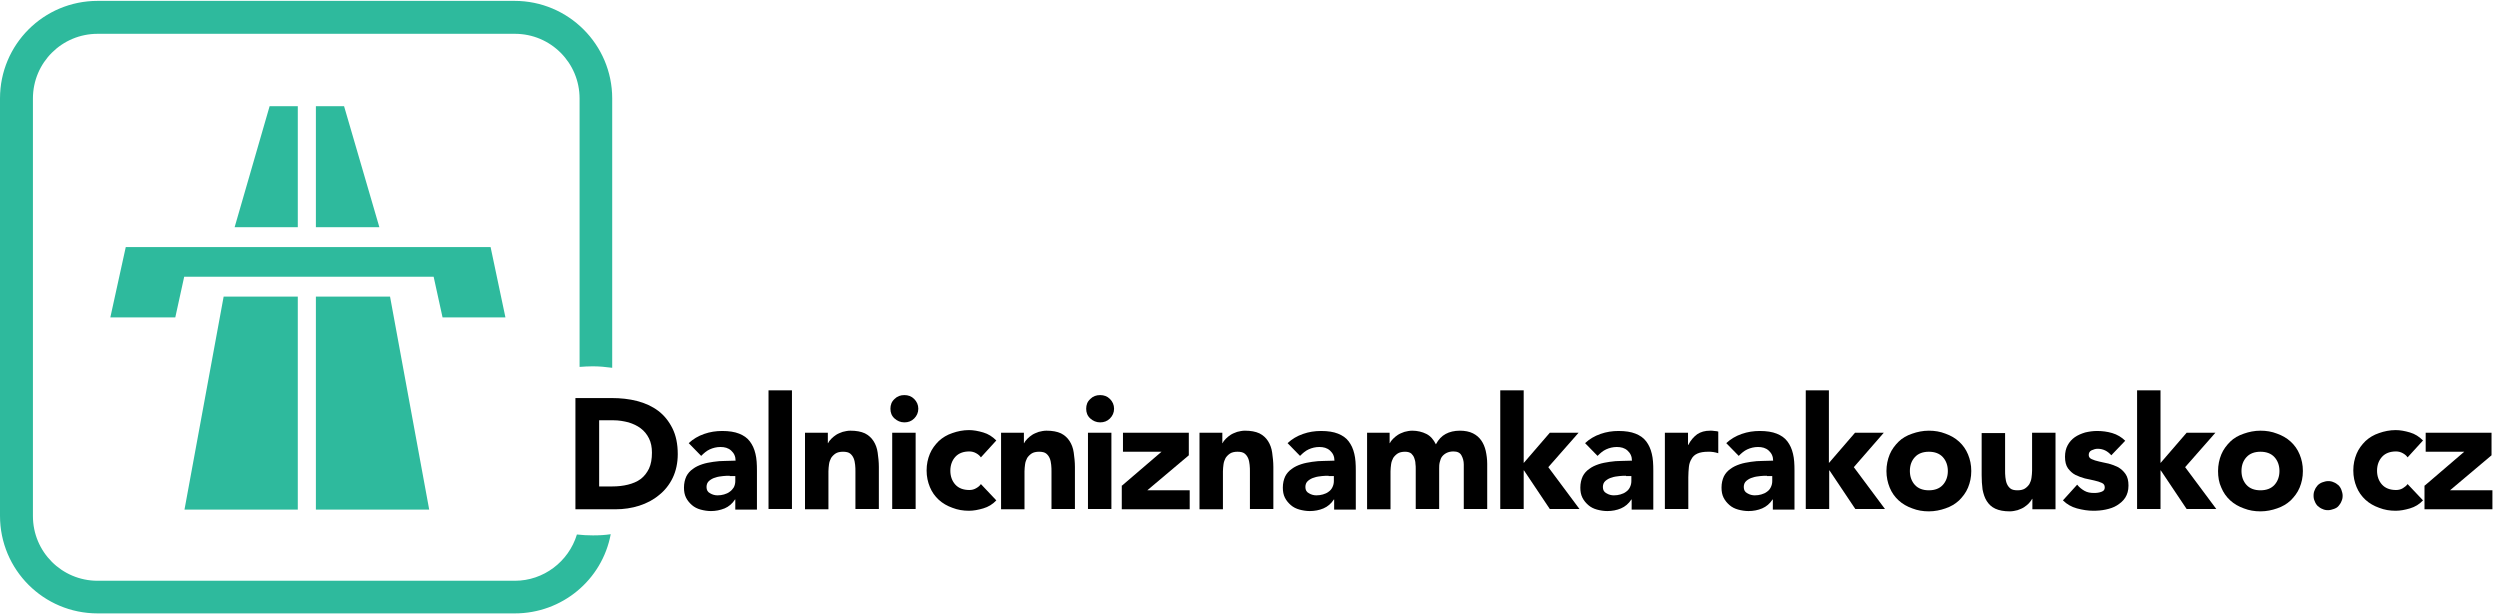 <svg height="206.863" viewBox="0 0 842.855 206.863" width="842.855" xmlns="http://www.w3.org/2000/svg"><g fill="#2eba9d"><path d="m170.4 107-5-23.7h-.1-122.4-.5l-5.2 23.7h21.9l3-13.7h84.1l3 13.7z"/><path d="m62.2 171.8h38.2v-71.8h-25z"/><path d="m116 35.8h-9.5v40.8h21.4z"/><path d="m106.5 100v71.8h38.2l-13.2-71.8z"/><path d="m79.1 76.6 11.8-40.8h9.5v40.8"/><path d="m199.9 180.5c-1.8 0-3.6-.1-5.4-.3-2.8 9.2-11.3 15.6-20.9 15.6h-140.7c-12.1 0-21.8-9.8-21.8-21.8v-140.8c0-12.1 9.8-21.8 21.8-21.8h140.7c12.1 0 21.8 9.8 21.8 21.8v90.5c1.5-.1 2.9-.2 4.4-.2 2.2 0 4.4.2 6.6.5v-90.8c0-18.2-14.8-32.9-32.9-32.9h-140.6c-18.2 0-32.9 14.7-32.9 32.9v140.7c0 18.2 14.7 32.9 32.9 32.9h140.7c15.8 0 29.4-11.2 32.3-26.7-1.9.3-3.9.4-6 .4z"/></g><path d="m193.8 134.2h12.4c3 0 5.9.3 8.6 1s5.1 1.8 7.1 3.3 3.6 3.5 4.8 5.9 1.8 5.3 1.8 8.7c0 3-.6 5.7-1.7 8s-2.7 4.3-4.6 5.8c-1.9 1.6-4.2 2.8-6.7 3.6s-5.2 1.2-8 1.2h-13.5v-37.5zm8.3 29.8h4.3c1.9 0 3.7-.2 5.3-.6s3.1-1 4.3-1.9 2.1-2.1 2.8-3.5c.7-1.5 1-3.3 1-5.4 0-1.8-.3-3.4-1-4.8s-1.6-2.5-2.8-3.4-2.5-1.5-4.1-2c-1.6-.4-3.2-.7-5-.7h-4.9v22.3z"/><path d="m247.9 168.4h-.1c-.9 1.4-2.1 2.4-3.5 3-1.5.6-3 .9-4.6.9-1.2 0-2.4-.2-3.5-.5s-2.1-.8-2.9-1.5-1.5-1.5-2-2.5-.7-2.1-.7-3.4c0-1.5.3-2.7.8-3.8.5-1 1.3-1.9 2.2-2.5.9-.7 2-1.2 3.2-1.6s2.4-.6 3.7-.8 2.6-.3 3.9-.3 2.5-.1 3.6-.1c0-1.4-.5-2.5-1.5-3.4s-2.2-1.2-3.6-1.2c-1.3 0-2.5.3-3.6.8s-2 1.3-2.9 2.2l-4.2-4.3c1.5-1.4 3.2-2.4 5.2-3.1s4-1 6.1-1c2.3 0 4.2.3 5.7.9s2.7 1.4 3.6 2.6 1.5 2.5 1.9 4.2c.4 1.6.5 3.5.5 5.7v13.1h-7.3zm-1.9-8c-.6 0-1.4 0-2.2.1-.9.1-1.8.2-2.6.5-.8.2-1.5.6-2.1 1.1s-.9 1.2-.9 2.1c0 1 .4 1.7 1.2 2.1.8.5 1.7.7 2.5.7s1.5-.1 2.2-.3 1.4-.5 1.9-.9c.6-.4 1-.9 1.4-1.5.3-.6.5-1.3.5-2.1v-1.7h-1.9z"/><path d="m259.1 131.6h7.9v40h-7.9z"/><path d="m271.5 145.9h7.6v3.5h.1c.2-.5.6-1 1.1-1.5s1-.9 1.6-1.3 1.4-.7 2.2-1c.8-.2 1.7-.4 2.6-.4 2 0 3.6.3 4.9.9 1.2.6 2.2 1.5 2.9 2.6s1.2 2.4 1.4 3.9.4 3.1.4 4.8v14.2h-7.9v-12.6c0-.7 0-1.5-.1-2.3s-.2-1.5-.5-2.2-.7-1.2-1.2-1.6-1.3-.6-2.4-.6c-1 0-1.9.2-2.5.6s-1.1.9-1.5 1.5c-.3.6-.6 1.3-.7 2.1s-.2 1.6-.2 2.4v12.8h-7.9v-25.8z"/><path d="m300.2 137.8c0-1.3.4-2.4 1.4-3.3.9-.9 2-1.3 3.3-1.3s2.4.4 3.3 1.3 1.4 2 1.4 3.3-.5 2.4-1.4 3.3-2 1.3-3.3 1.3-2.4-.5-3.3-1.3c-1-.9-1.4-2-1.4-3.3zm.6 8.1h7.9v25.7h-7.9z"/><path d="m330.7 154.2c-.4-.6-.9-1-1.6-1.4s-1.5-.6-2.3-.6c-2 0-3.6.6-4.7 1.8s-1.7 2.8-1.7 4.7.6 3.5 1.7 4.7 2.7 1.8 4.7 1.8c.9 0 1.6-.2 2.3-.6s1.2-.8 1.6-1.4l5.2 5.5c-1.2 1.3-2.7 2.2-4.4 2.7s-3.3.8-4.8.8c-2 0-3.8-.3-5.6-1-1.7-.6-3.3-1.5-4.6-2.7s-2.3-2.6-3-4.3-1.1-3.5-1.1-5.6.4-3.9 1.1-5.6 1.8-3.1 3-4.3c1.3-1.2 2.8-2.1 4.6-2.7 1.7-.6 3.6-1 5.6-1 1.5 0 3.1.3 4.8.8s3.1 1.4 4.4 2.7z"/><path d="m337.6 145.9h7.6v3.5h.1c.2-.5.6-1 1.1-1.5s1-.9 1.6-1.3 1.4-.7 2.2-1c.8-.2 1.7-.4 2.6-.4 2 0 3.6.3 4.9.9 1.2.6 2.2 1.5 2.9 2.6s1.2 2.4 1.4 3.9.4 3.1.4 4.8v14.2h-7.9v-12.6c0-.7 0-1.5-.1-2.3s-.2-1.5-.5-2.2-.7-1.2-1.2-1.6-1.3-.6-2.4-.6c-1 0-1.9.2-2.5.6s-1.1.9-1.5 1.5c-.3.6-.6 1.3-.7 2.1s-.2 1.6-.2 2.4v12.8h-7.9v-25.8z"/><path d="m366.2 137.8c0-1.3.4-2.4 1.4-3.3.9-.9 2-1.3 3.3-1.3s2.4.4 3.3 1.3 1.4 2 1.4 3.3-.5 2.4-1.4 3.3-2 1.3-3.3 1.3-2.4-.5-3.3-1.3c-1-.9-1.4-2-1.4-3.3zm.6 8.1h7.9v25.7h-7.9z"/><path d="m378.3 163.7 13.3-11.4h-13v-6.4h22.2v7.6l-14 11.8h14.3v6.4h-22.9v-8z"/><path d="m404.5 145.9h7.6v3.5h.1c.2-.5.6-1 1.1-1.5s1-.9 1.6-1.3 1.4-.7 2.2-1c.8-.2 1.7-.4 2.6-.4 2 0 3.6.3 4.9.9 1.2.6 2.2 1.5 2.9 2.6s1.2 2.4 1.4 3.9.4 3.1.4 4.8v14.2h-7.9v-12.6c0-.7 0-1.5-.1-2.3s-.2-1.5-.5-2.2-.7-1.2-1.2-1.6-1.3-.6-2.4-.6c-1 0-1.9.2-2.5.6s-1.1.9-1.5 1.5c-.3.6-.6 1.3-.7 2.1s-.2 1.6-.2 2.4v12.8h-7.9v-25.8z"/><path d="m449.8 168.4h-.1c-.9 1.4-2.1 2.4-3.5 3s-3 .9-4.6.9c-1.2 0-2.4-.2-3.5-.5s-2.1-.8-2.9-1.5-1.5-1.5-2-2.5-.7-2.1-.7-3.4c0-1.5.3-2.7.8-3.8.5-1 1.3-1.9 2.2-2.5.9-.7 2-1.2 3.2-1.6s2.4-.6 3.7-.8 2.6-.3 3.9-.3 2.5-.1 3.6-.1c0-1.4-.5-2.5-1.5-3.4s-2.2-1.2-3.6-1.2c-1.3 0-2.5.3-3.6.8s-2 1.3-2.9 2.2l-4.2-4.3c1.5-1.4 3.2-2.4 5.2-3.1s4-1 6.1-1c2.3 0 4.2.3 5.7.9s2.7 1.4 3.6 2.6 1.5 2.5 1.9 4.2c.4 1.6.5 3.5.5 5.7v13.1h-7.3zm-1.9-8c-.6 0-1.3 0-2.2.1s-1.8.2-2.6.5c-.8.2-1.5.6-2.1 1.1s-.9 1.2-.9 2.1c0 1 .4 1.7 1.2 2.1.8.5 1.7.7 2.5.7s1.5-.1 2.2-.3 1.4-.5 1.9-.9c.6-.4 1-.9 1.3-1.5s.5-1.3.5-2.1v-1.7h-1.8z"/><path d="m460.9 145.9h7.6v3.5h.1c.2-.5.6-1 1.1-1.5s1-.9 1.6-1.3 1.4-.7 2.2-1c.8-.2 1.7-.4 2.6-.4 1.8 0 3.4.4 4.8 1.1s2.4 1.9 3.2 3.5c.9-1.7 2-2.8 3.3-3.5s2.9-1.1 4.8-1.1c1.7 0 3.2.3 4.4.9s2.1 1.4 2.8 2.4 1.2 2.2 1.5 3.5c.3 1.4.5 2.8.5 4.4v15.2h-7.9v-15c0-1.2-.3-2.2-.8-3.1s-1.4-1.3-2.7-1.3c-.9 0-1.7.2-2.3.5s-1.1.7-1.5 1.2-.6 1.1-.8 1.9-.2 1.4-.2 2.2v13.6h-7.9v-13.6c0-.5 0-1-.1-1.7 0-.7-.2-1.3-.4-1.9s-.6-1.1-1-1.5c-.5-.4-1.2-.6-2.1-.6-1 0-1.9.2-2.5.6s-1.1.9-1.5 1.5c-.3.6-.6 1.3-.7 2.1s-.2 1.6-.2 2.4v12.8h-7.9z"/><path d="m505.8 131.6h7.9v24.5l8.8-10.2h9.7l-10.2 11.6 10.5 14.1h-10l-8.7-13h-.1v13h-7.9z"/><path d="m550.1 168.4h-.1c-.9 1.4-2.1 2.4-3.5 3s-3 .9-4.6.9c-1.2 0-2.4-.2-3.5-.5s-2.1-.8-2.9-1.5-1.5-1.5-2-2.5-.7-2.1-.7-3.4c0-1.5.3-2.7.8-3.8.5-1 1.3-1.9 2.2-2.5.9-.7 2-1.2 3.2-1.6s2.4-.6 3.7-.8 2.6-.3 3.9-.3 2.5-.1 3.6-.1c0-1.4-.5-2.5-1.5-3.4s-2.2-1.2-3.6-1.2c-1.3 0-2.5.3-3.6.8s-2 1.3-2.9 2.2l-4.2-4.3c1.5-1.4 3.2-2.4 5.2-3.1s4-1 6.1-1c2.3 0 4.2.3 5.7.9s2.7 1.4 3.6 2.6 1.5 2.5 1.9 4.2c.4 1.6.5 3.5.5 5.7v13.1h-7.3zm-1.9-8c-.6 0-1.3 0-2.2.1s-1.8.2-2.6.5c-.8.2-1.5.6-2.1 1.1s-.9 1.2-.9 2.1c0 1 .4 1.7 1.2 2.1.8.5 1.7.7 2.5.7s1.5-.1 2.2-.3 1.4-.5 1.9-.9c.6-.4 1-.9 1.3-1.5s.5-1.3.5-2.1v-1.7h-1.8z"/><path d="m561.2 145.9h7.9v4.1h.1c.8-1.6 1.9-2.8 3-3.6 1.2-.8 2.6-1.2 4.4-1.2.5 0 .9 0 1.4.1.5 0 .9.1 1.3.2v7.3c-.6-.2-1.1-.3-1.7-.4s-1.1-.1-1.7-.1c-1.5 0-2.7.2-3.6.6s-1.6 1-2 1.8c-.5.8-.8 1.7-.9 2.7-.1 1.1-.2 2.2-.2 3.5v10.7h-7.9v-25.7z"/><path d="m597.7 168.4h-.1c-.9 1.4-2.1 2.4-3.5 3s-3 .9-4.6.9c-1.2 0-2.4-.2-3.5-.5s-2.1-.8-2.9-1.5-1.5-1.5-2-2.5-.7-2.1-.7-3.4c0-1.5.3-2.7.8-3.8.5-1 1.3-1.9 2.2-2.5.9-.7 2-1.2 3.2-1.6s2.4-.6 3.7-.8 2.6-.3 3.9-.3 2.5-.1 3.6-.1c0-1.4-.5-2.5-1.5-3.4s-2.2-1.2-3.6-1.2c-1.3 0-2.5.3-3.6.8s-2 1.3-2.9 2.2l-4.2-4.3c1.5-1.4 3.2-2.4 5.2-3.1s4-1 6.1-1c2.3 0 4.2.3 5.7.9s2.7 1.4 3.6 2.6 1.5 2.5 1.9 4.2c.4 1.6.5 3.5.5 5.7v13.1h-7.3zm-2-8c-.6 0-1.3 0-2.2.1s-1.8.2-2.6.5c-.8.2-1.5.6-2.1 1.1s-.9 1.2-.9 2.1c0 1 .4 1.7 1.2 2.1.8.5 1.7.7 2.5.7s1.5-.1 2.2-.3 1.4-.5 1.9-.9c.6-.4 1-.9 1.3-1.5s.5-1.3.5-2.1v-1.7h-1.8z"/><path d="m608.7 131.6h7.9v24.5l8.8-10.2h9.7l-10.1 11.6 10.5 14.1h-10l-8.7-13h-.1v13h-7.9v-40z"/><path d="m636 158.8c0-2 .4-3.9 1.1-5.6s1.8-3.1 3-4.3 2.8-2.1 4.6-2.7c1.7-.6 3.6-1 5.6-1s3.8.3 5.6 1c1.7.6 3.3 1.5 4.6 2.7s2.3 2.6 3 4.3 1.1 3.5 1.1 5.6-.4 3.9-1.1 5.6-1.8 3.1-3 4.3c-1.3 1.2-2.8 2.1-4.6 2.7-1.7.6-3.6 1-5.6 1s-3.8-.3-5.6-1c-1.7-.6-3.3-1.5-4.6-2.7s-2.3-2.6-3-4.3-1.1-3.6-1.1-5.6zm7.9 0c0 1.9.6 3.5 1.7 4.7s2.7 1.8 4.7 1.8 3.6-.6 4.7-1.8 1.7-2.8 1.7-4.7-.6-3.5-1.7-4.7-2.7-1.8-4.7-1.8-3.6.6-4.7 1.8-1.7 2.7-1.7 4.7z"/><path d="m692.8 171.7h-7.6v-3.5h-.1c-.3.5-.6 1-1.1 1.5s-1 .9-1.6 1.3-1.4.7-2.2 1c-.8.2-1.7.4-2.6.4-2 0-3.6-.3-4.9-.9s-2.2-1.5-2.9-2.6-1.1-2.4-1.4-3.9c-.2-1.5-.3-3.1-.3-4.8v-14.2h7.9v12.6c0 .7 0 1.5.1 2.3s.2 1.5.5 2.2.7 1.2 1.2 1.6 1.3.6 2.4.6c1 0 1.9-.2 2.5-.6s1.1-.9 1.5-1.5c.3-.6.6-1.3.7-2.1s.2-1.6.2-2.4v-12.8h7.9v25.8z"/><path d="m711.8 153.5c-1.2-1.4-2.7-2.2-4.6-2.2-.7 0-1.3.2-2 .5s-1 .9-1 1.6c0 .6.3 1.1 1 1.4s1.5.6 2.5.8 2.1.5 3.2.7c1.1.3 2.2.7 3.2 1.2 1 .6 1.8 1.3 2.5 2.3s1 2.3 1 3.9c0 1.7-.4 3-1.1 4.1s-1.7 1.9-2.8 2.6-2.4 1.1-3.8 1.4-2.8.4-4.2.4c-1.8 0-3.6-.3-5.5-.8-1.8-.5-3.4-1.4-4.7-2.7l4.8-5.3c.7.9 1.6 1.6 2.5 2.1s1.9.7 3.2.7c.9 0 1.7-.1 2.5-.4s1.1-.7 1.1-1.5c0-.7-.3-1.2-1-1.5s-1.5-.6-2.5-.8-2.1-.5-3.2-.7c-1.1-.3-2.2-.7-3.2-1.2s-1.8-1.3-2.5-2.2c-.7-1-1-2.3-1-3.9 0-1.5.3-2.8.9-3.9s1.4-2 2.4-2.7 2.2-1.2 3.5-1.6c1.3-.3 2.6-.5 4-.5 1.7 0 3.4.2 5.1.7s3.2 1.4 4.4 2.6z"/><path d="m720.5 131.6h7.9v24.5l8.8-10.2h9.7l-10.2 11.6 10.5 14.1h-10l-8.7-13h-.1v13h-7.9z"/><path d="m747.8 158.8c0-2 .4-3.9 1.1-5.6s1.8-3.1 3-4.3 2.8-2.1 4.6-2.7c1.7-.6 3.6-1 5.6-1s3.8.3 5.6 1c1.7.6 3.3 1.5 4.6 2.7s2.3 2.6 3 4.3 1.1 3.5 1.1 5.6-.4 3.9-1.1 5.6-1.8 3.1-3 4.3c-1.3 1.2-2.8 2.1-4.6 2.7-1.7.6-3.6 1-5.6 1s-3.8-.3-5.6-1c-1.7-.6-3.3-1.5-4.6-2.7s-2.3-2.6-3-4.3c-.8-1.7-1.1-3.6-1.1-5.6zm7.9 0c0 1.9.6 3.5 1.7 4.7s2.7 1.8 4.7 1.8 3.6-.6 4.7-1.8 1.7-2.8 1.7-4.7-.6-3.5-1.7-4.7-2.7-1.8-4.7-1.8-3.6.6-4.7 1.8-1.7 2.7-1.7 4.7z"/><path d="m780 167.1c0-.7.1-1.3.4-1.9.2-.6.6-1.1 1-1.6.4-.4 1-.8 1.6-1s1.2-.4 1.9-.4 1.3.1 1.9.4c.6.2 1.1.6 1.6 1 .4.4.8 1 1 1.6s.4 1.2.4 1.9-.1 1.3-.4 1.9c-.2.6-.6 1.1-1 1.6s-1 .8-1.6 1-1.2.4-1.9.4-1.3-.1-1.9-.4c-.6-.2-1.1-.6-1.6-1-.4-.4-.8-1-1-1.6-.3-.6-.4-1.2-.4-1.9z"/><path d="m811.7 154.2c-.4-.6-.9-1-1.6-1.4s-1.5-.6-2.3-.6c-2 0-3.6.6-4.7 1.8s-1.7 2.8-1.7 4.7.6 3.5 1.7 4.7 2.7 1.8 4.7 1.8c.9 0 1.6-.2 2.3-.6.6-.4 1.2-.8 1.6-1.4l5.2 5.5c-1.2 1.3-2.7 2.2-4.4 2.7s-3.3.8-4.8.8c-2 0-3.8-.3-5.6-1-1.7-.6-3.3-1.5-4.6-2.7s-2.3-2.6-3-4.3-1.1-3.5-1.1-5.6.4-3.9 1.1-5.6 1.8-3.1 3-4.3c1.3-1.2 2.8-2.1 4.6-2.7 1.7-.6 3.6-1 5.6-1 1.5 0 3.1.3 4.8.8s3.1 1.4 4.4 2.7z"/><path d="m817.5 163.7 13.3-11.4h-13v-6.4h22.2v7.6l-14 11.8h14.3v6.4h-22.9v-8z"/></svg>